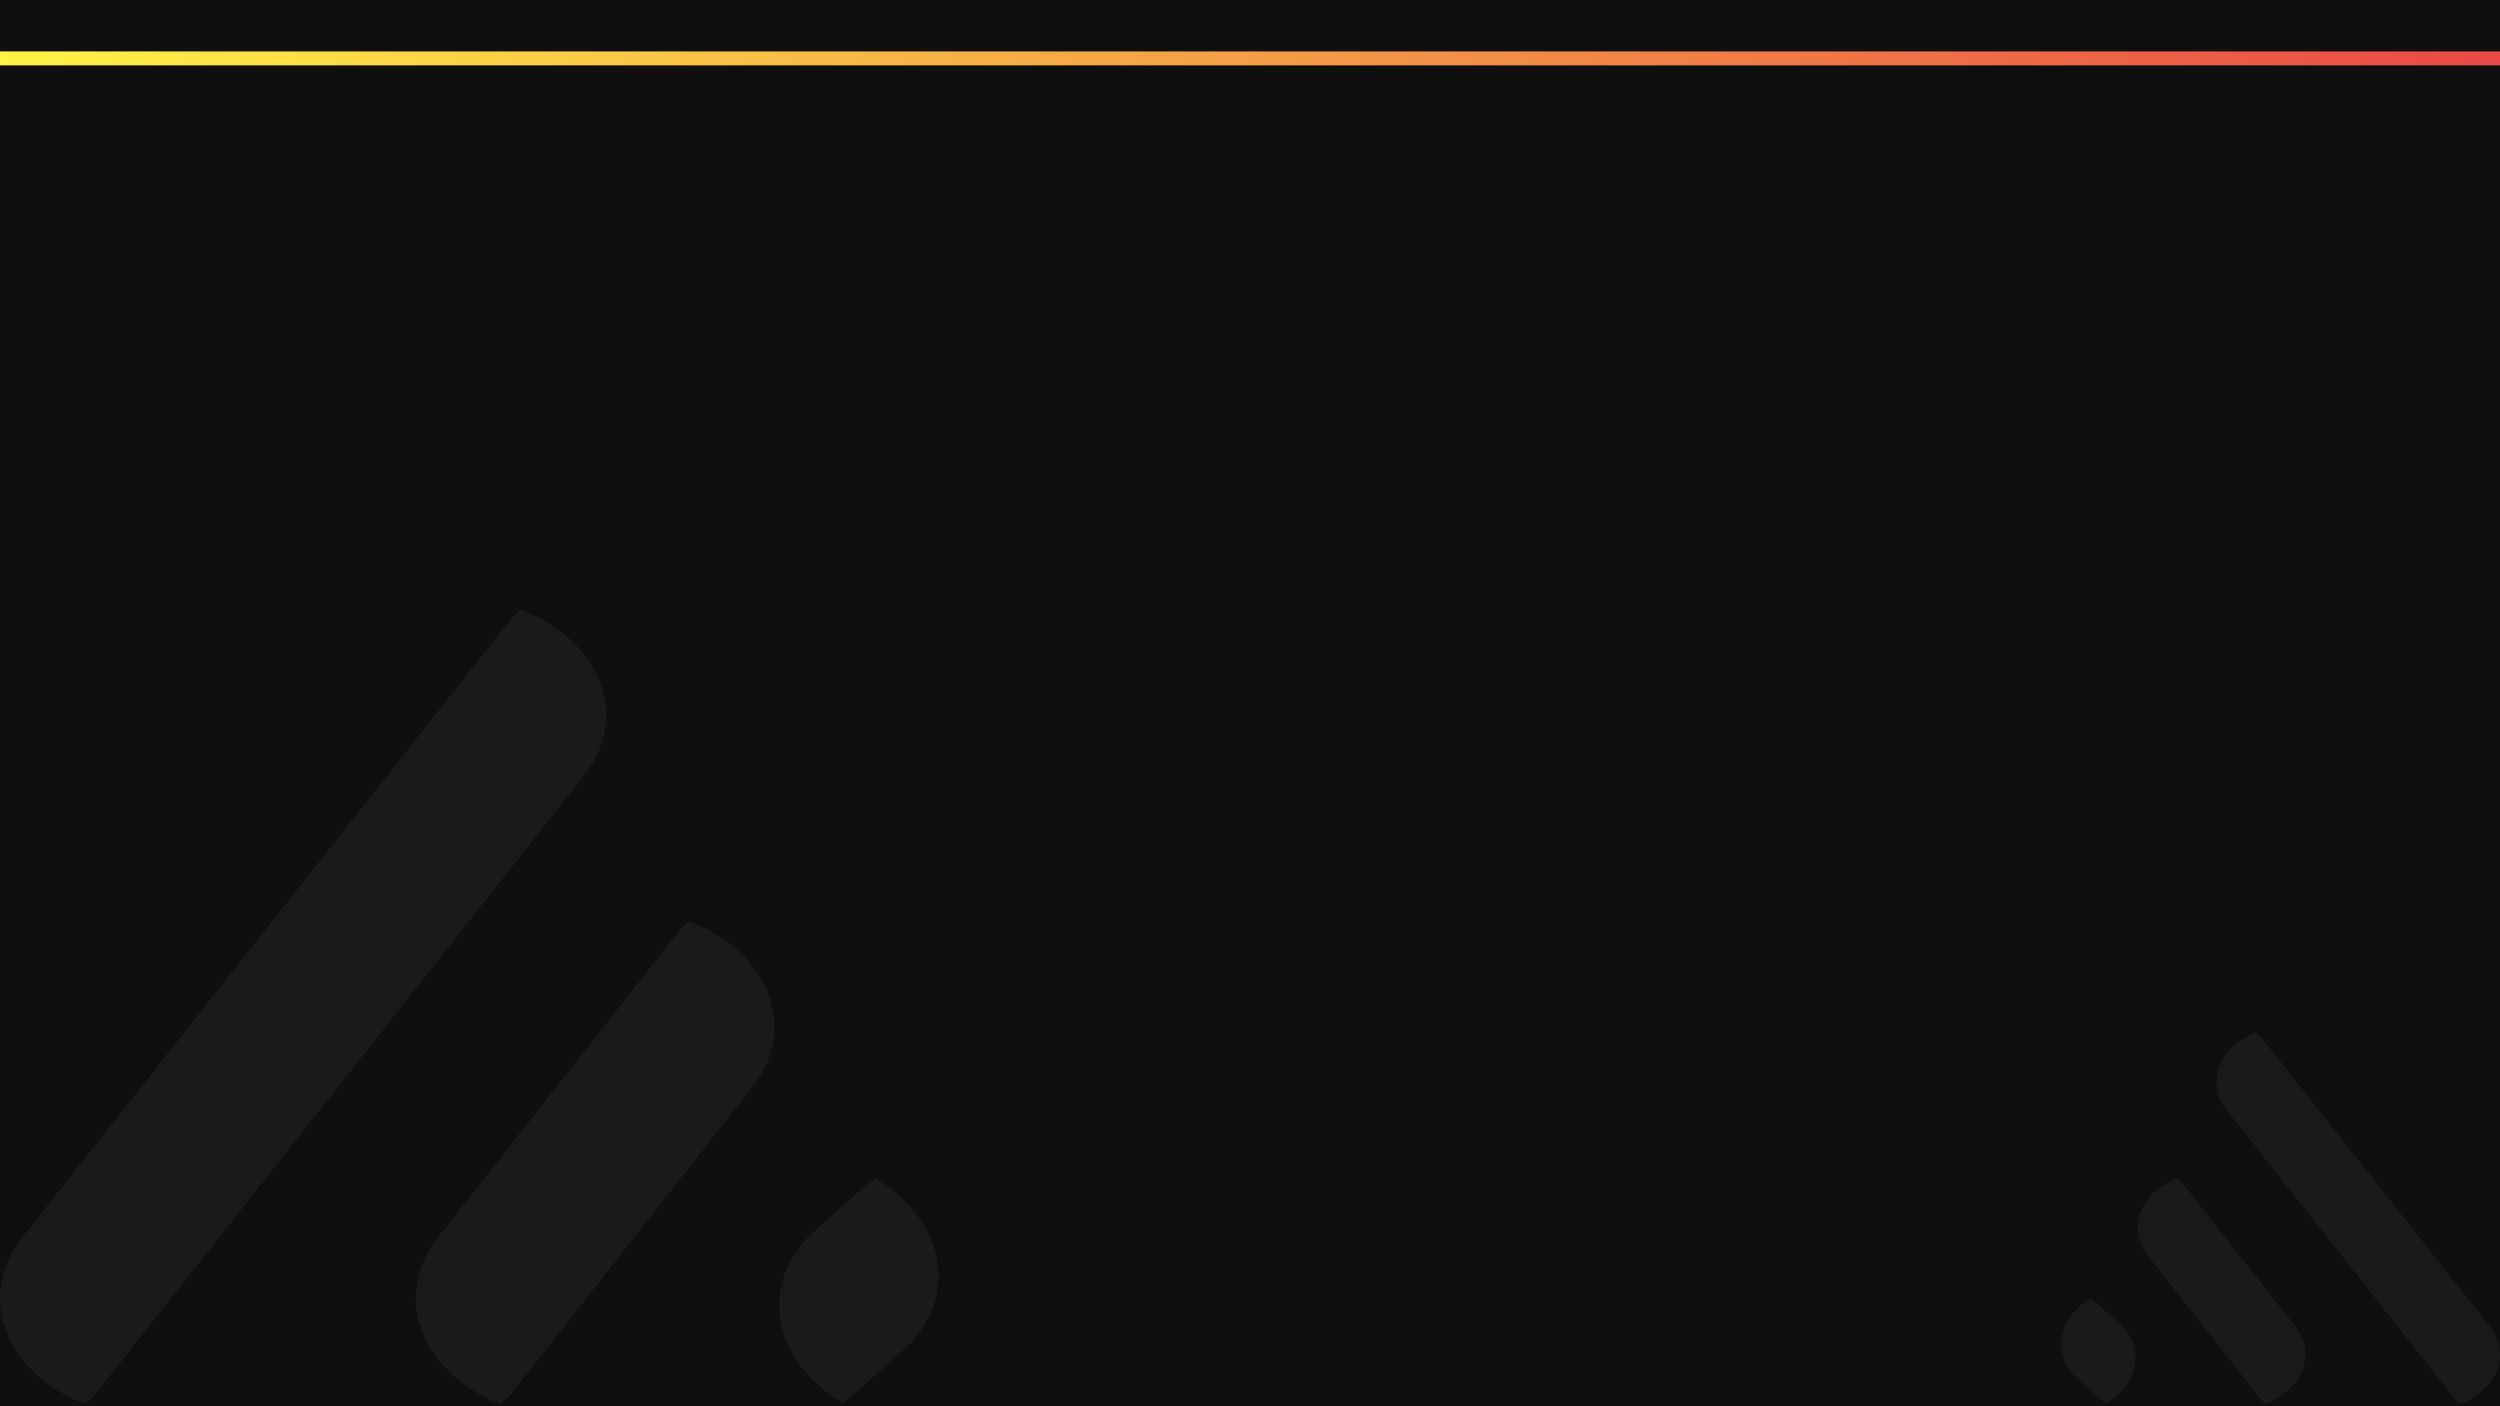 <?xml version="1.0" encoding="utf-8"?>
<!-- Generator: Adobe Illustrator 24.3.0, SVG Export Plug-In . SVG Version: 6.00 Build 0)  -->
<svg version="1.1" xmlns="http://www.w3.org/2000/svg" xmlns:xlink="http://www.w3.org/1999/xlink" x="0px" y="0px"
	 viewBox="0 0 1920 1080" style="enable-background:new 0 0 1920 1080;" xml:space="preserve">
<style type="text/css">
	.st0{fill:#0F0F0F;}
	.st1{opacity:0.18;}
	.st2{opacity:0.5;fill-rule:evenodd;clip-rule:evenodd;fill:#808080;}
	.st3{fill-rule:evenodd;clip-rule:evenodd;fill:url(#SVGID_1_);}
</style>
<g id="Camada_1">
	<g id="Camada_1_1_">
		<g id="Camada_2_1_">
			<rect y="-0.8" class="st0" width="1920" height="1081.7"/>
		</g>
	</g>
</g>
<g id="Camada_2" class="st1">
	<path class="st2" d="M389.8,478.7L17.3,950.1c-37.7,47.7-10.2,106.4,48.4,128.2c3.7-3.4,7.1-6.9,10-10.7l372.4-471.3
		c12-15,17.4-31.2,17.4-47c0-34-25.7-66.4-65.8-81.2C396.1,471.4,392.8,474.9,389.8,478.7z"/>
	<path class="st2" d="M519.2,717.9L336.5,950.1c-37.7,47.7-10.2,106.3,48.4,128.2c3.7-3.4,7.1-6.9,10.1-10.7l182.4-232.1
		c12-15,17.4-31.2,17.4-46.9c0-34-25.6-66.3-65.8-81.2C525.3,710.6,522,714.2,519.2,717.9z"/>
	<path class="st2" d="M672.1,905.3c-3.2,2-6.2,4.2-9,6.5l-33.3,29.9c-50.1,40.5-37,104.2,17.2,135.5c3.3-2,6.4-4.2,9.2-6.6l33.1-30
		c15.6-12.4,25.1-27.3,29.2-42.6c9.1-34-8.8-71.1-46.2-92.8H672.1z"/>
	<path class="st2" d="M1737.6,797.8l174.3,220.5c17.7,22.3,4.8,49.8-22.7,60c-1.7-1.6-3.3-3.2-4.7-5l-174.2-220.5
		c-5.6-7-8.1-14.6-8.1-22c0-15.9,12-31.1,30.8-38C1734.7,794.3,1736.2,796,1737.6,797.8z"/>
	<path class="st2" d="M1677.1,909.7l85.4,108.6c17.7,22.3,4.8,49.7-22.7,60c-1.7-1.6-3.3-3.2-4.7-5l-85.3-108.6
		c-5.6-7-8.1-14.6-8.1-22c0-15.9,12-31,30.8-38C1674.3,906.3,1675.8,907.9,1677.1,909.7z"/>
	<path class="st2" d="M1605.6,997.3c1.5,0.9,2.9,2,4.2,3.1l15.6,14c23.5,18.9,17.3,48.7-8,63.4c-1.5-0.9-3-2-4.3-3.1l-15.5-14
		c-7.3-5.8-11.8-12.8-13.6-19.9C1579.7,1024.8,1588,1007.5,1605.6,997.3L1605.6,997.3z"/>
</g>
<g id="Camada_3">
	<linearGradient id="SVGID_1_" gradientUnits="userSpaceOnUse" x1="-2.728484e-12" y1="44.802" x2="1920" y2="44.802">
		<stop  offset="0" style="stop-color:#FFF346"/>
		<stop  offset="1" style="stop-color:#EA4946"/>
	</linearGradient>
	<rect x="0" y="39.5" class="st3" width="1920" height="10.7"/>
</g>
</svg>
